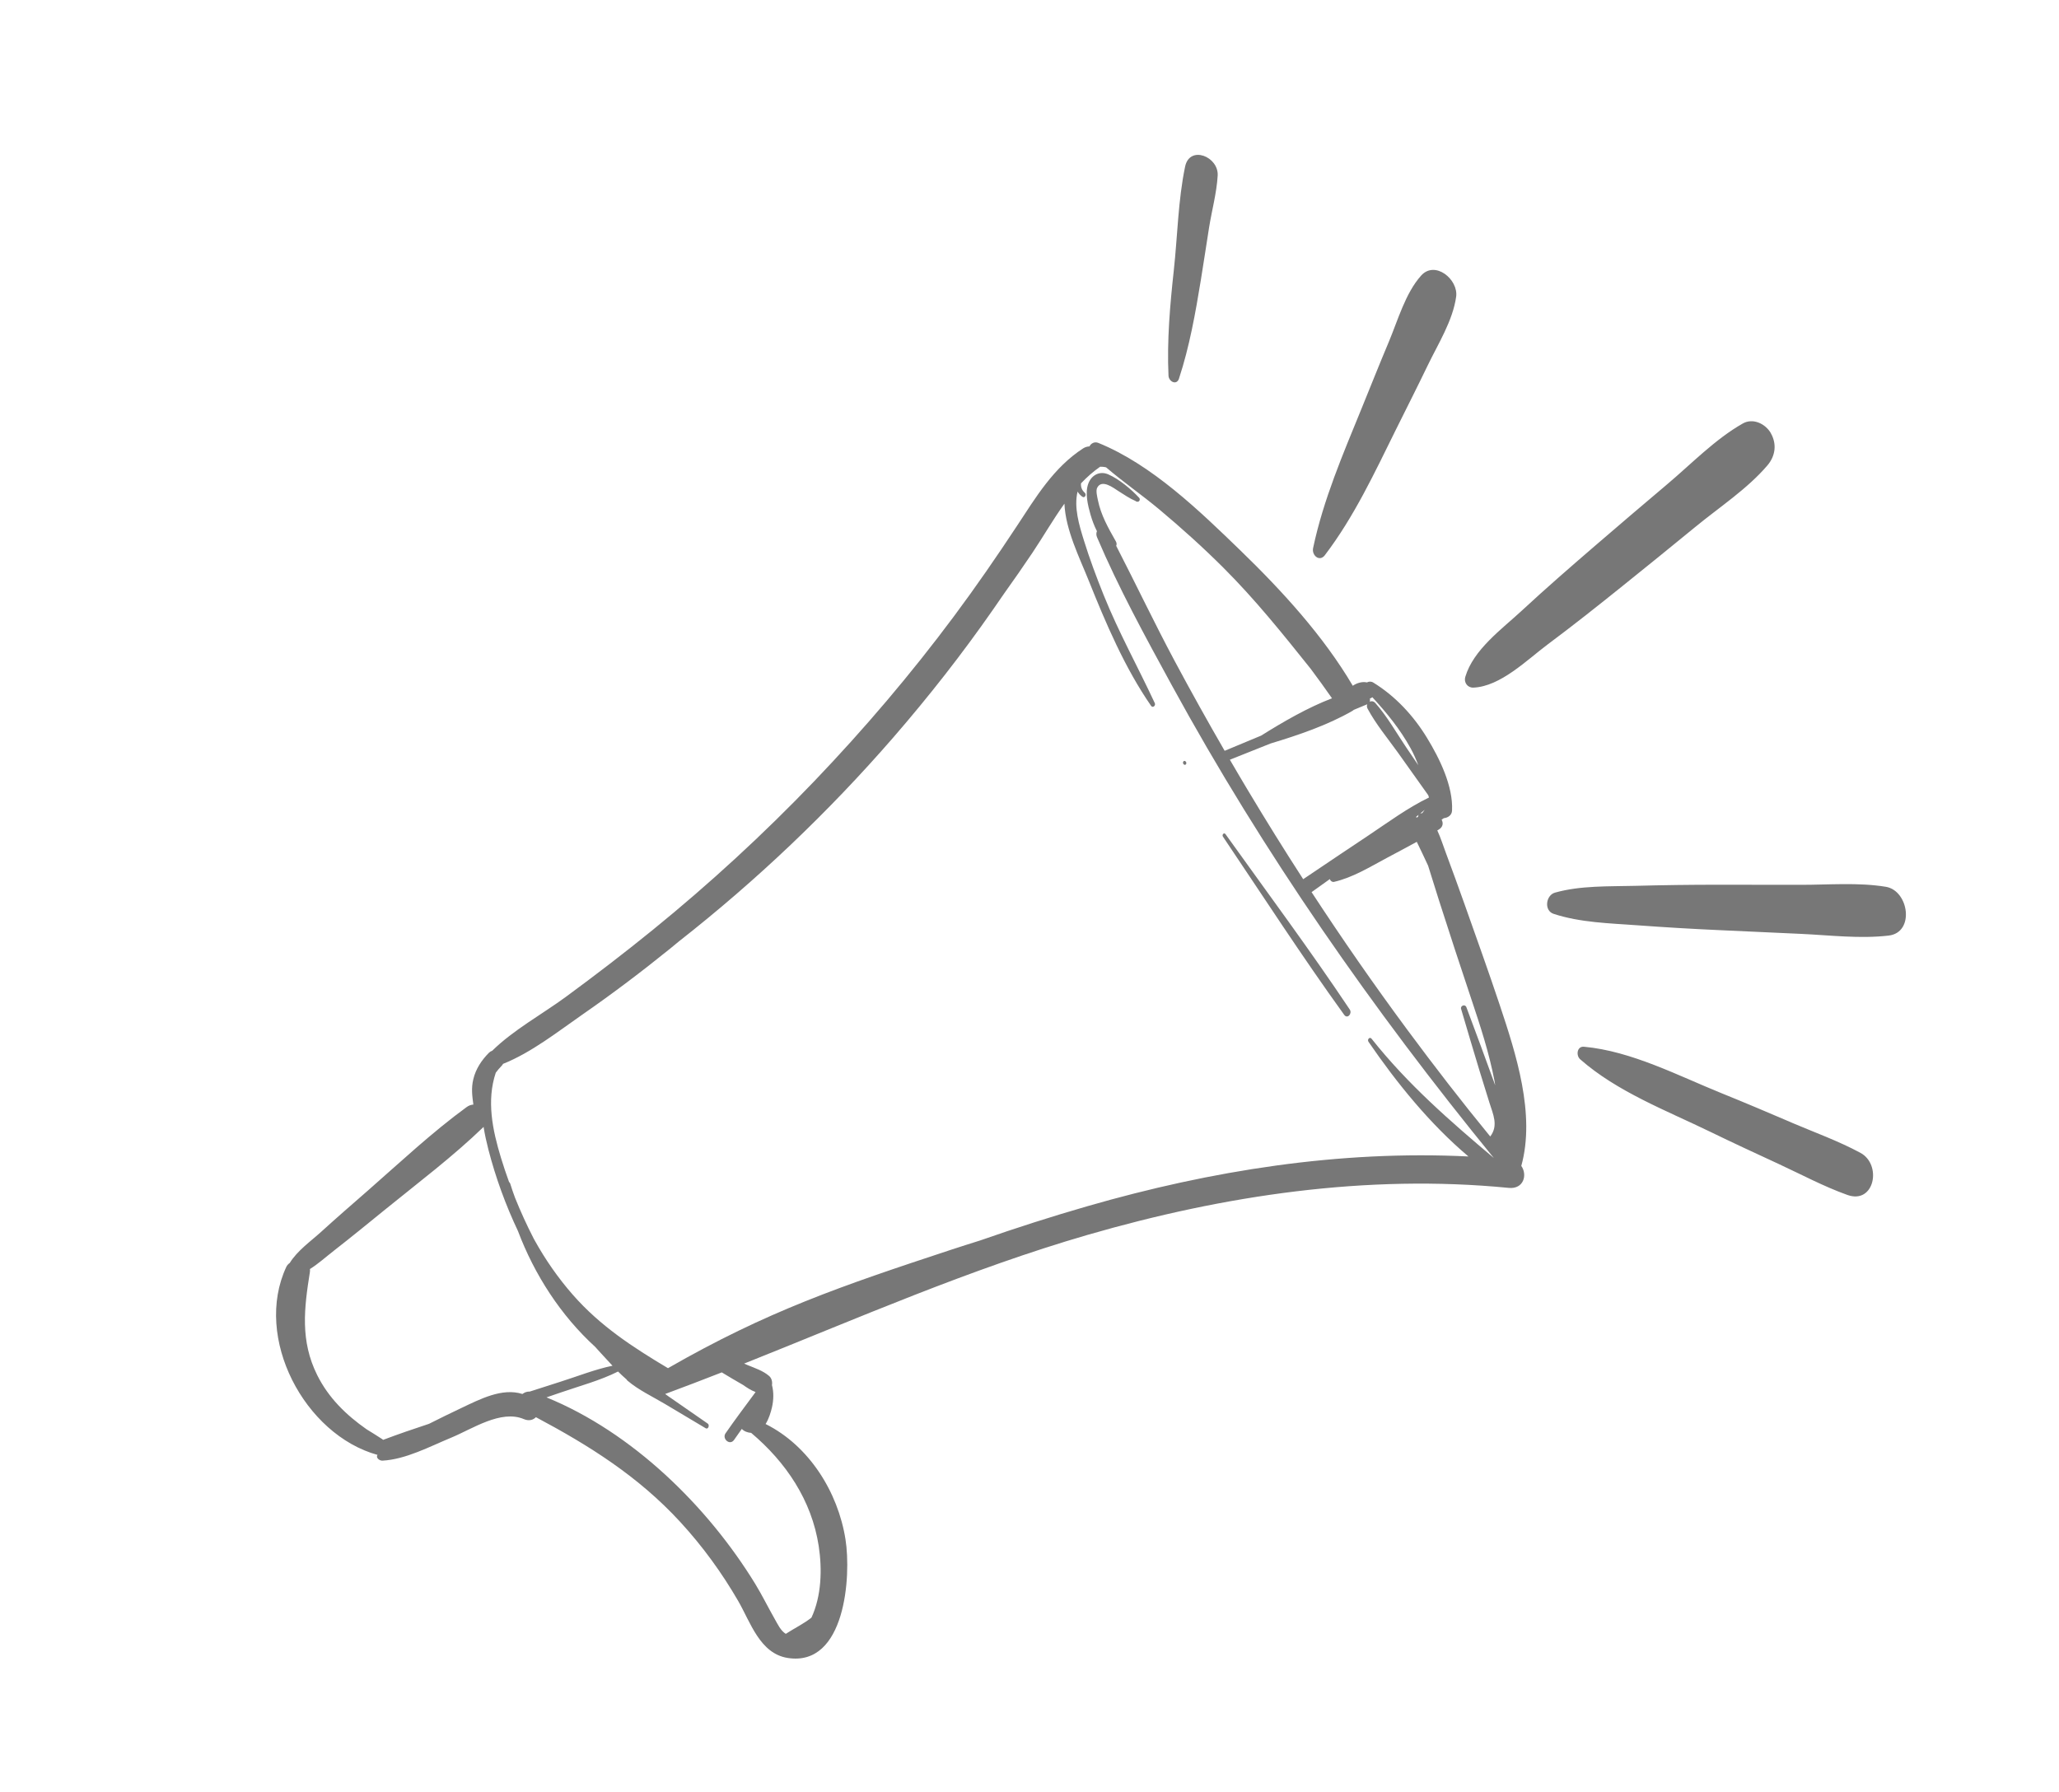 <svg width="255" height="222" viewBox="0 0 255 222" fill="none" xmlns="http://www.w3.org/2000/svg">
<g clip-path="url(#clip0_22_3647)">
<path d="M146.014 46.885C147.317 42.932 148.055 38.757 148.726 34.651C149.076 32.502 149.396 30.35 149.737 28.2C150.078 26.064 150.677 23.915 150.805 21.757C150.948 19.393 147.331 17.936 146.77 20.641C145.904 24.786 145.834 29.233 145.375 33.449C144.903 37.773 144.515 42.178 144.715 46.528C144.748 47.266 145.723 47.773 146.016 46.889L146.014 46.885ZM164.082 68.759C167.709 63.994 170.235 58.555 172.885 53.201C174.193 50.562 175.529 47.932 176.808 45.28C178.102 42.593 179.93 39.715 180.339 36.745C180.632 34.613 177.723 32.208 175.998 34.136C174.049 36.313 173.118 39.683 171.988 42.368C170.834 45.105 169.738 47.869 168.615 50.624C166.308 56.283 163.889 61.892 162.623 67.882C162.433 68.782 163.412 69.638 164.084 68.763L164.082 68.759ZM219.311 53.647C218.649 52.492 217.107 51.734 215.84 52.452C212.418 54.391 209.468 57.46 206.47 59.986C203.487 62.502 200.517 65.037 197.561 67.582C194.502 70.218 191.456 72.865 188.493 75.612C185.993 77.932 182.479 80.447 181.471 83.836C181.264 84.532 181.757 85.196 182.472 85.167C185.841 85.026 189.096 81.741 191.691 79.804C194.816 77.474 197.868 75.054 200.906 72.611C203.945 70.167 206.976 67.716 209.988 65.243C212.937 62.818 216.415 60.546 218.89 57.64C219.882 56.474 220.078 54.993 219.306 53.649L219.311 53.647ZM233.551 109.835C230.139 109.276 226.48 109.594 223.023 109.592C219.638 109.587 216.253 109.583 212.874 109.581C209.421 109.578 205.974 109.626 202.517 109.717C199.258 109.802 195.731 109.666 192.572 110.561C191.448 110.88 191.182 112.787 192.42 113.191C195.716 114.272 199.364 114.353 202.802 114.605C206.176 114.853 209.54 115.05 212.917 115.204C216.29 115.359 219.668 115.512 223.041 115.667C226.612 115.831 230.344 116.295 233.903 115.878C237.168 115.498 236.407 110.301 233.551 109.835ZM170.079 84.54C169.819 84.379 169.519 84.398 169.293 84.522C168.723 84.394 168.061 84.579 167.537 84.936C163.886 78.74 158.739 73.133 153.615 68.171C148.558 63.271 142.631 57.533 136.022 54.856C135.556 54.665 135.1 54.919 134.931 55.289C134.663 55.302 134.401 55.371 134.157 55.526C130.482 57.896 128.281 61.6 125.924 65.173C123.427 68.959 120.856 72.69 118.147 76.326C112.819 83.487 107.023 90.297 100.857 96.743C94.577 103.3 87.879 109.459 80.833 115.182C77.316 118.039 73.721 120.794 70.066 123.478C67.164 125.608 63.582 127.564 60.956 130.145C60.816 130.188 60.684 130.266 60.559 130.387C59.651 131.297 58.919 132.399 58.618 133.667C58.346 134.802 58.483 135.74 58.624 136.808C58.341 136.831 58.054 136.924 57.791 137.12C53.517 140.236 49.555 143.961 45.579 147.443C43.636 149.141 41.681 150.833 39.773 152.571C38.518 153.713 36.811 154.908 35.887 156.424C35.705 156.55 35.552 156.715 35.455 156.922C31.369 165.694 37.706 177.697 46.755 180.2C46.491 180.562 47.029 180.931 47.353 180.912C50.251 180.762 53.225 179.161 55.885 178.063C58.502 176.98 62.043 174.563 64.878 175.767C65.504 176.035 66.034 175.875 66.373 175.529C72.992 179.054 79.054 182.862 84.233 188.49C86.985 191.48 89.391 194.78 91.425 198.297C92.943 200.92 94.108 204.812 97.562 205.351C104.701 206.464 105.435 195.224 104.711 190.661C103.783 184.785 100.195 179.058 94.817 176.374C95.22 175.731 95.465 174.927 95.607 174.304C95.806 173.43 95.847 172.445 95.606 171.556C95.678 171.149 95.561 170.691 95.25 170.422C94.488 169.767 93.515 169.459 92.592 169.078C92.447 169.016 92.297 168.955 92.152 168.892C106.236 163.282 120.105 157.177 134.71 152.945C151.602 148.052 169.271 145.403 186.853 147.128C188.706 147.311 189.19 145.507 188.408 144.406C190.18 137.997 187.744 130.503 185.743 124.493C184.351 120.321 182.858 116.177 181.392 112.029C180.638 109.899 179.861 107.772 179.072 105.651C178.723 104.719 178.423 103.749 178.005 102.853C178.053 102.826 178.101 102.798 178.149 102.77C178.722 102.439 178.769 101.953 178.54 101.522C178.639 101.461 178.733 101.401 178.82 101.334C179.324 101.287 179.8 100.968 179.83 100.411C179.983 97.371 178.277 93.921 176.727 91.383C175.058 88.645 172.816 86.224 170.073 84.537L170.079 84.54ZM64.709 172.648C64.709 172.648 64.701 172.652 64.696 172.653C62.187 171.863 59.457 173.294 57.13 174.395C55.787 175.029 54.458 175.683 53.133 176.35C51.223 176.977 49.322 177.631 47.447 178.338C47.416 178.306 47.386 178.278 47.347 178.253C46.699 177.823 46.043 177.426 45.401 177.028C42.892 175.273 40.701 173.159 39.288 170.321C37.166 166.062 37.664 162.04 38.38 157.547C38.402 157.412 38.396 157.292 38.383 157.18C39.43 156.525 40.375 155.664 41.346 154.911C43.516 153.221 45.647 151.478 47.781 149.743C51.837 146.45 56.129 143.215 59.89 139.575C60.041 140.527 60.254 141.471 60.483 142.369C61.383 145.853 62.616 149.236 64.154 152.486C66.185 157.87 69.451 162.934 73.709 166.817C73.949 167.083 74.186 167.35 74.431 167.614C74.895 168.113 75.365 168.638 75.857 169.156C73.716 169.597 71.564 170.452 69.504 171.106C68.206 171.519 66.909 171.937 65.613 172.354C65.271 172.34 64.959 172.457 64.713 172.647L64.709 172.648ZM93.496 172.375C93.496 172.375 93.544 172.401 93.565 172.418C93.564 172.428 93.557 172.435 93.556 172.445C92.31 174.13 91.051 175.806 89.857 177.525C89.394 178.19 90.371 179.081 90.9 178.357C91.231 177.902 91.551 177.441 91.871 176.98C92.152 177.289 92.622 177.449 93.03 177.472C97.339 181.102 100.526 185.825 101.396 191.493C101.834 194.37 101.742 197.665 100.497 200.353C99.546 201.109 98.459 201.628 97.339 202.349C97.331 202.353 97.33 202.363 97.321 202.366C96.677 201.974 96.305 201.148 95.953 200.534C95.127 199.084 94.398 197.593 93.527 196.165C87.639 186.562 78.322 177.419 67.682 173.075C68.295 172.865 68.909 172.655 69.518 172.446C71.823 171.651 74.359 170.974 76.544 169.873C76.886 170.213 77.233 170.541 77.593 170.85C77.625 170.911 77.671 170.967 77.721 171.011C79.081 172.169 80.823 172.979 82.354 173.892L87.394 176.897C87.714 177.089 87.914 176.503 87.652 176.323C86.026 175.197 84.404 174.069 82.779 172.943C82.647 172.851 82.512 172.751 82.378 172.655C84.724 171.786 87.061 170.891 89.391 169.98C90.263 170.511 91.144 171.029 92.032 171.539C92.5 171.866 92.983 172.192 93.497 172.38L93.496 172.375ZM185.016 143.435C179.575 138.849 174.338 134.29 169.871 128.662C169.631 128.358 169.291 128.753 169.483 129.032C172.965 134.112 177.069 139.188 181.861 143.237C165.918 142.448 150.001 144.973 134.678 149.395C130.22 150.679 125.789 152.1 121.389 153.64C120.211 154.009 119.034 154.381 117.862 154.766C104.124 159.297 95.003 162.406 82.727 169.459C78.364 166.857 74.343 164.241 70.95 160.375C69.14 158.314 67.53 156.007 66.18 153.56C66.149 153.503 66.116 153.442 66.085 153.385C65.242 151.747 64.479 150.073 63.792 148.367C63.571 147.777 63.367 147.181 63.182 146.583C63.157 146.504 63.106 146.445 63.045 146.4C62.687 145.404 62.345 144.401 62.038 143.385C60.998 139.969 60.238 136.325 61.401 132.859C61.619 132.568 61.852 132.29 62.109 132.028C62.194 131.943 62.253 131.852 62.303 131.765C65.805 130.376 69.144 127.732 72.135 125.657C75.862 123.072 79.49 120.329 83.01 117.481C83.365 117.192 83.719 116.899 84.072 116.606C93.704 109.052 102.604 100.587 110.628 91.344C115.017 86.284 119.157 81.001 122.982 75.504C123.433 74.858 123.884 74.202 124.335 73.546C125.538 71.862 126.721 70.167 127.872 68.449C129.198 66.471 130.415 64.344 131.826 62.383C131.961 65.622 133.703 69.088 134.82 71.876C136.934 77.156 139.302 82.726 142.558 87.424C142.772 87.733 143.157 87.384 143.018 87.09C140.926 82.596 138.531 78.298 136.676 73.681C135.789 71.469 134.95 69.23 134.243 66.95C133.654 65.051 132.98 62.847 133.454 60.886C133.595 61.121 133.784 61.338 134.038 61.52C134.362 61.75 134.6 61.251 134.339 61.023C133.963 60.696 133.842 60.283 133.88 59.864C134.597 59.108 135.379 58.411 136.25 57.807C136.42 57.807 136.594 57.815 136.774 57.84C136.846 57.852 136.915 57.865 136.985 57.883C139.111 59.708 141.438 61.313 143.581 63.103C146.321 65.395 148.975 67.784 151.506 70.311C155.451 74.247 158.877 78.525 162.323 82.834C163.226 84.036 164.103 85.257 164.964 86.489C161.954 87.641 158.962 89.375 156.189 91.11C154.832 91.677 153.479 92.242 152.12 92.805C151.967 92.867 151.815 92.929 151.669 92.993C149.552 89.332 147.494 85.634 145.499 81.907C142.976 77.189 140.685 72.36 138.237 67.604C138.306 67.451 138.314 67.263 138.199 67.062C137.259 65.397 136.345 63.815 135.965 61.915C135.89 61.533 135.692 60.784 135.881 60.416C136.458 59.274 137.956 60.477 138.509 60.821C139.198 61.255 139.892 61.74 140.645 62.058C140.679 62.099 140.73 62.129 140.79 62.135C140.821 62.138 140.847 62.143 140.876 62.142C141.12 62.168 141.243 61.834 141.087 61.663C140.109 60.602 138.591 59.333 137.258 58.755C136.21 58.3 135.206 58.822 134.799 59.856C134.333 61.035 134.735 62.614 135.066 63.772C135.264 64.458 135.52 65.142 135.852 65.792C135.76 66.002 135.745 66.261 135.863 66.539C138.532 72.82 141.851 78.882 145.121 84.87C156.491 105.69 170.035 125.078 185.012 143.436L185.016 143.435ZM178.216 111.527C179.533 115.629 180.867 119.725 182.239 123.807C183.347 127.105 184.426 130.429 185.084 133.853C185.122 134.043 185.149 134.233 185.176 134.423C184.009 131.19 182.807 127.966 181.606 124.746C181.449 124.327 180.829 124.559 180.954 124.97C181.705 127.496 182.439 130.028 183.211 132.546C183.618 133.88 184.03 135.217 184.452 136.55C184.913 138.015 185.599 139.405 184.562 140.763C181.029 136.458 177.621 132.042 174.307 127.567C170.183 121.996 166.226 116.299 162.435 110.497C162.728 110.29 163.019 110.078 163.312 109.871C163.774 109.542 164.238 109.207 164.7 108.878C164.74 109.088 165.001 109.278 165.211 109.228C167.548 108.685 169.609 107.406 171.709 106.283C172.96 105.615 174.217 104.949 175.463 104.268C175.943 105.248 176.407 106.229 176.865 107.218C177.311 108.654 177.756 110.091 178.216 111.527ZM175.641 101.058C175.635 101.095 175.633 101.129 175.626 101.161C175.562 101.2 175.499 101.238 175.435 101.277C175.416 101.24 175.398 101.203 175.381 101.17C175.49 101.085 175.59 100.999 175.698 100.91C175.67 100.955 175.647 100.997 175.639 101.054L175.641 101.058ZM176.412 100.345C176.317 100.469 176.22 100.588 176.14 100.711C176.047 100.711 175.961 100.729 175.886 100.762C176.072 100.609 176.263 100.455 176.448 100.298C176.439 100.311 176.425 100.326 176.417 100.344L176.412 100.345ZM176.968 98.783C176.968 98.783 176.955 98.787 176.946 98.791C174.311 100.07 171.88 101.872 169.446 103.495C166.976 105.141 164.513 106.79 162.054 108.451C161.837 108.601 161.614 108.748 161.396 108.893C159.035 105.245 156.741 101.552 154.51 97.821C153.77 96.588 153.041 95.345 152.315 94.096C152.333 94.09 152.35 94.083 152.362 94.079C154.027 93.407 155.694 92.743 157.363 92.084C160.815 91.045 164.398 89.82 167.445 88.075C167.53 88.028 167.593 87.976 167.656 87.923C168.216 87.688 168.78 87.463 169.335 87.226C169.267 87.383 169.265 87.573 169.368 87.769C170.402 89.697 171.853 91.439 173.127 93.213C174.385 94.969 175.638 96.727 176.884 98.493C176.915 98.588 176.947 98.688 176.978 98.784L176.968 98.783ZM174.175 92.601C172.937 90.765 171.799 88.73 170.33 87.072C170.119 86.834 169.851 86.808 169.635 86.909C169.681 86.784 169.684 86.647 169.659 86.515C169.693 86.502 169.729 86.493 169.765 86.475C169.842 86.446 169.903 86.399 169.961 86.358C171.75 88.3 173.399 90.319 174.69 92.662C175.071 93.353 175.38 94.061 175.653 94.777C175.157 94.051 174.665 93.324 174.174 92.597L174.175 92.601ZM221.847 139.023C218.986 137.8 216.126 136.58 213.237 135.415C207.82 133.224 202.066 130.188 196.174 129.646C195.3 129.564 195.159 130.723 195.698 131.199C200.253 135.214 206.369 137.539 211.774 140.164C214.587 141.533 217.423 142.844 220.265 144.158C223.077 145.459 225.878 146.963 228.798 148.004C232.156 149.198 233.106 144.237 230.402 142.784C227.677 141.314 224.687 140.241 221.839 139.027L221.847 139.023ZM151.457 103.623C156.428 111.002 161.266 118.479 166.474 125.695C166.877 126.251 167.497 125.536 167.163 125.037C162.235 117.657 156.935 110.534 151.776 103.318C151.592 103.061 151.301 103.389 151.457 103.623ZM146.539 94.344C146.405 94.584 146.745 94.895 146.895 94.63C147.029 94.39 146.688 94.079 146.539 94.344Z" fill="#777777"/>
</g>
<defs>
<clipPath id="clip0_22_3647">
<rect width="212.789" height="157.365" fill="white" transform="translate(0 74.624) rotate(-20.53)"/>
</clipPath>
</defs>
</svg>
